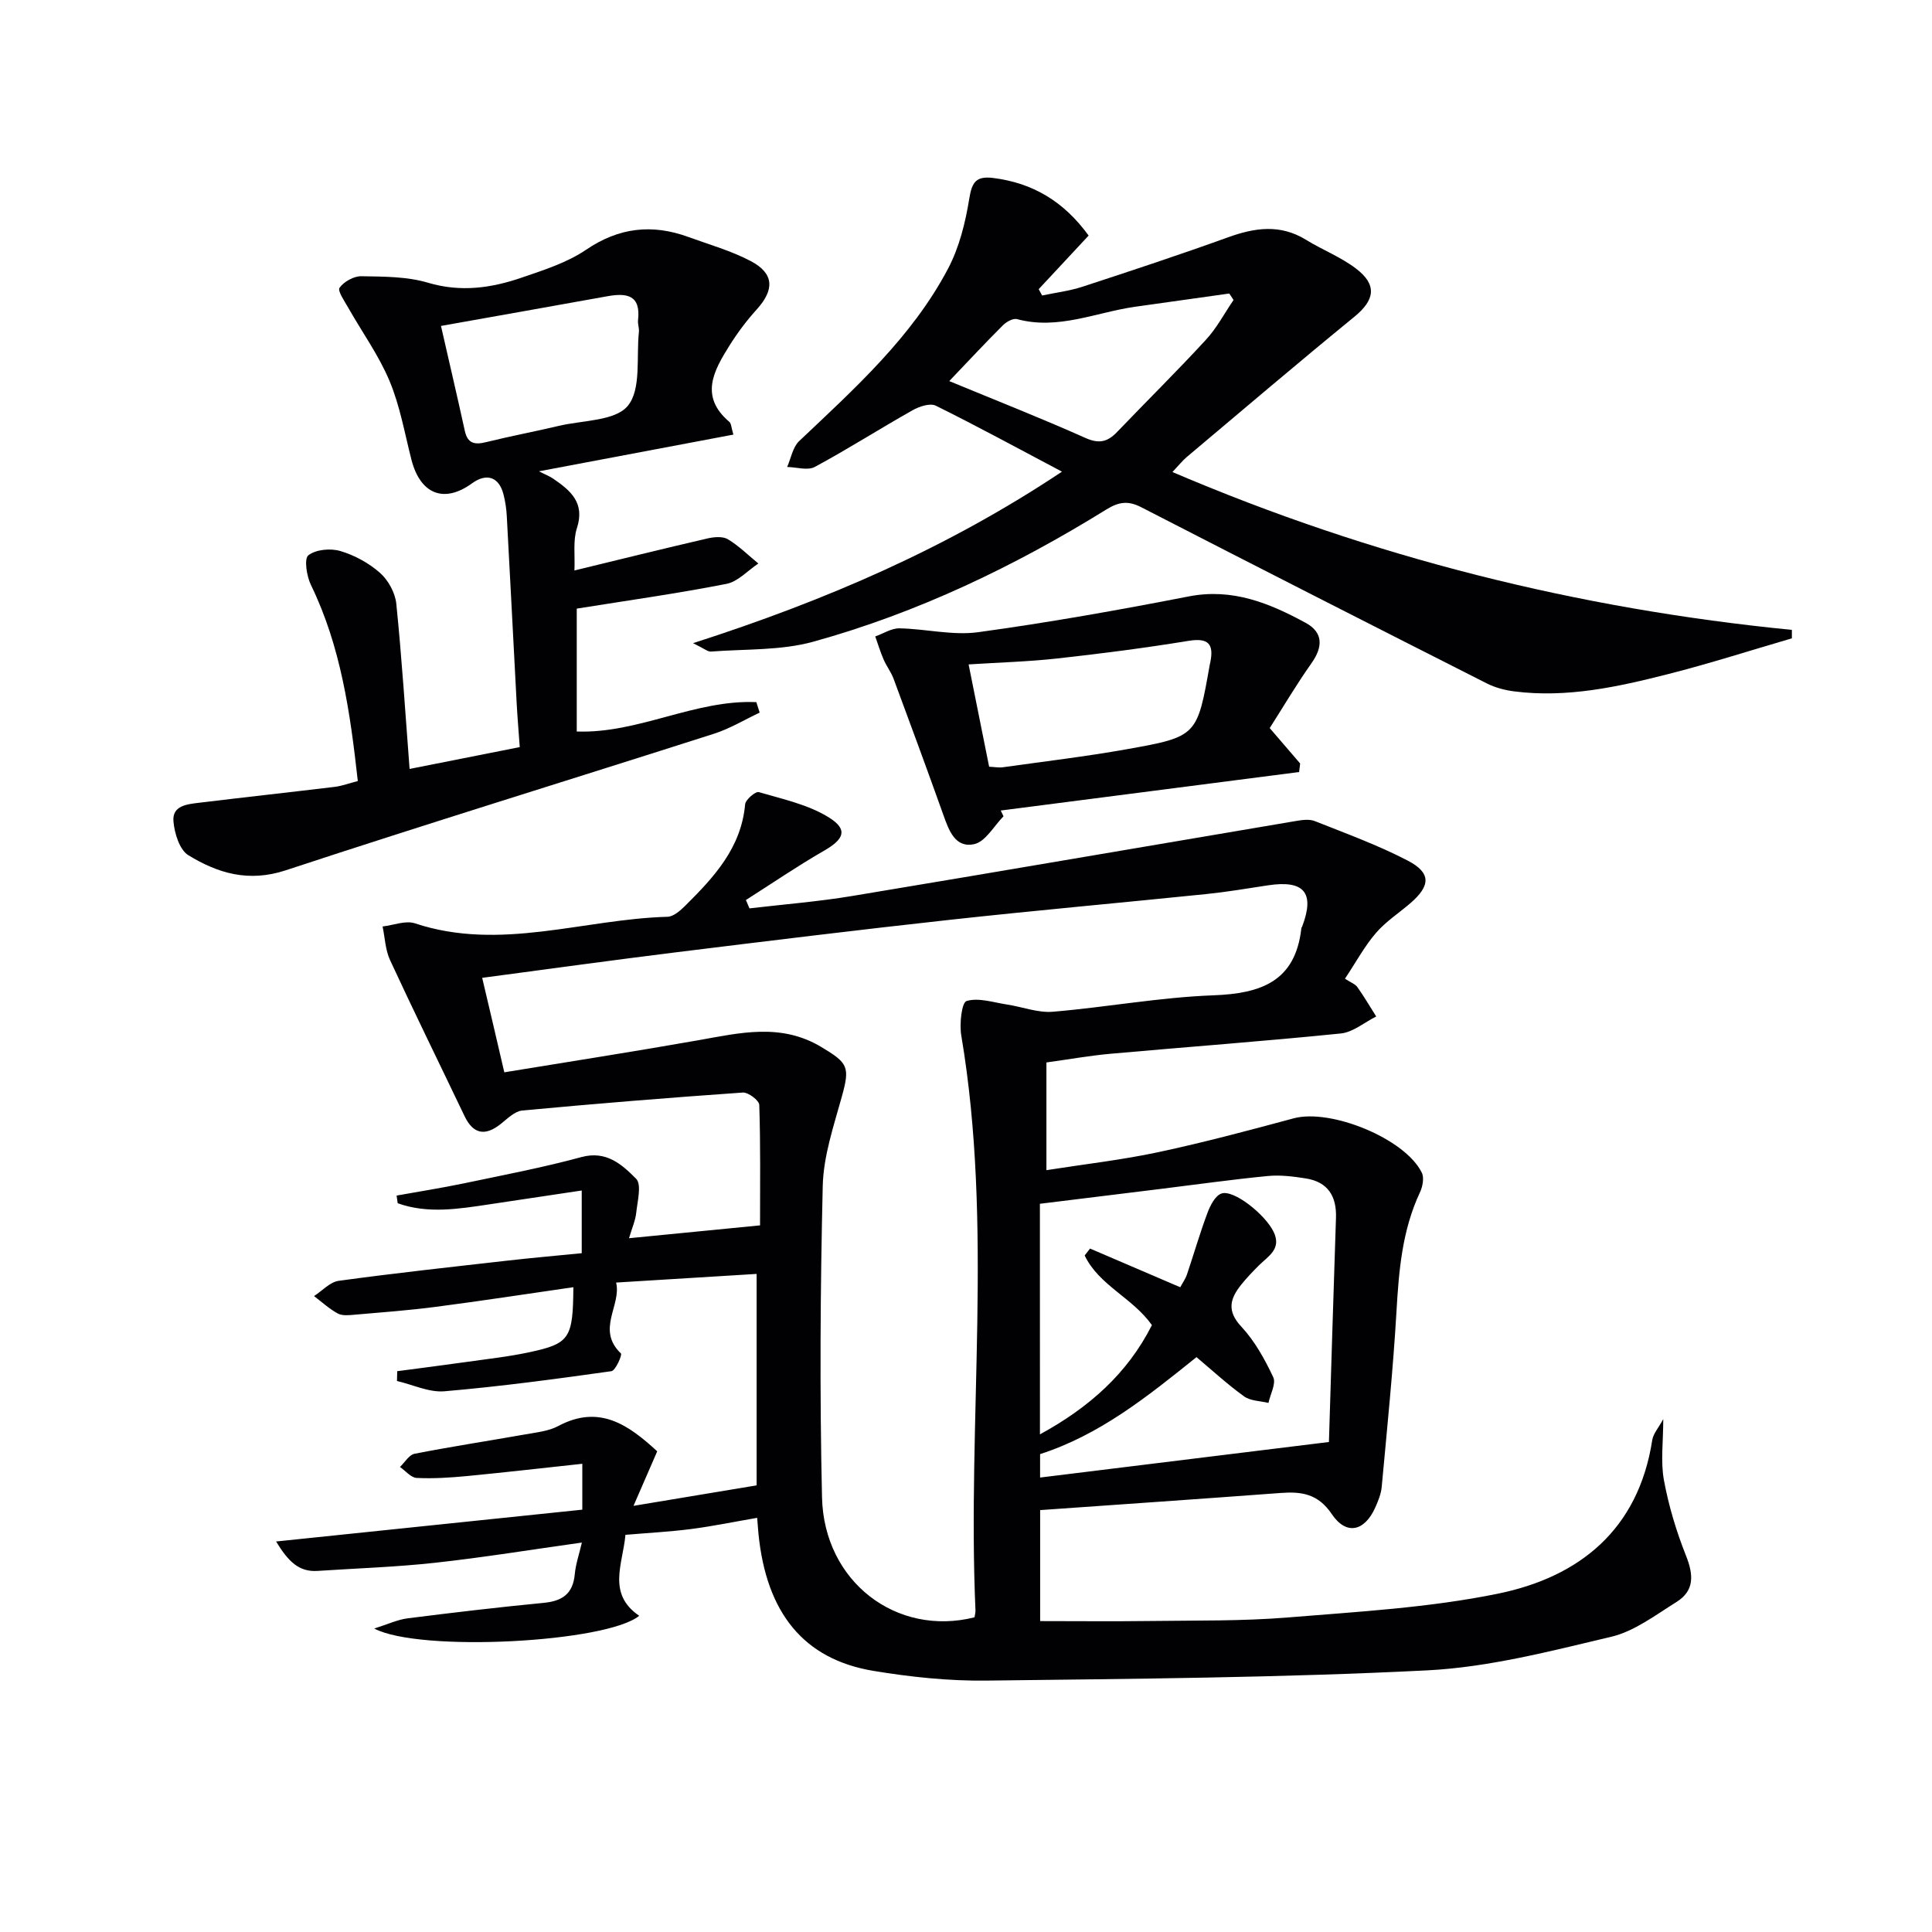 <svg enable-background="new 0 0 400 400" viewBox="0 0 400 400" xmlns="http://www.w3.org/2000/svg"><g fill="#010104"><path d="m132.34 334.53c-6.71 5.54-45.47 7.61-54.86 2.64 2.88-.91 4.85-1.85 6.9-2.11 9.39-1.19 18.8-2.3 28.22-3.21 3.85-.37 6.03-1.9 6.4-5.92.19-2.09.91-4.13 1.47-6.56-10.42 1.46-20.36 3.08-30.35 4.18-8.08.89-16.24 1.15-24.36 1.69-3.86.26-6.06-1.93-8.6-6.09 21.69-2.26 42.55-4.42 63.4-6.59 0-3.7 0-6.3 0-9.5-8.15.88-16 1.78-23.86 2.54-3.47.33-6.97.56-10.44.39-1.18-.06-2.3-1.47-3.45-2.27 1-.94 1.87-2.51 3.01-2.73 7.64-1.5 15.35-2.67 23.02-4.03 2.28-.41 4.74-.65 6.73-1.71 8.47-4.53 14.51-.29 20.5 5.23-1.58 3.63-3.15 7.24-4.91 11.29 8.64-1.44 16.89-2.81 25.49-4.24 0-14.44 0-29 0-43.78-9.57.59-18.95 1.17-29.09 1.79 1.15 4.71-4.19 9.72 1 14.68.3.28-1.12 3.55-1.98 3.67-11.49 1.62-23.01 3.17-34.57 4.16-3.19.27-6.54-1.37-9.82-2.13.02-.68.03-1.35.05-2.03 4.7-.62 9.41-1.22 14.1-1.88 4.43-.63 8.91-1.11 13.28-2.05 8.35-1.79 9.01-2.87 9.09-13.46-9.57 1.38-19.02 2.84-28.5 4.07-5.58.73-11.21 1.14-16.82 1.63-1.15.1-2.52.25-3.45-.25-1.77-.96-3.3-2.38-4.92-3.61 1.69-1.09 3.29-2.91 5.1-3.16 11.68-1.6 23.4-2.87 35.11-4.2 4.93-.56 9.88-.99 15.21-1.52 0-4.18 0-8.41 0-12.98-6.43.96-12.76 1.92-19.09 2.86-6.37.95-12.75 2.02-19.01-.22-.08-.53-.16-1.06-.23-1.59 4.68-.84 9.38-1.58 14.03-2.55 8.1-1.7 16.25-3.25 24.24-5.42 5.19-1.41 8.44 1.59 11.32 4.49 1.19 1.2.27 4.67.02 7.07-.17 1.58-.86 3.11-1.49 5.24 9.15-.9 17.67-1.73 27.13-2.66 0-8.41.11-16.68-.16-24.93-.03-.94-2.28-2.65-3.41-2.57-15.23 1.06-30.45 2.3-45.66 3.72-1.56.15-3.07 1.68-4.44 2.77-3.28 2.62-5.74 2.1-7.52-1.63-5.14-10.76-10.41-21.47-15.42-32.29-.97-2.1-1.05-4.62-1.54-6.95 2.25-.26 4.76-1.3 6.71-.65 17.62 5.85 34.86-.88 52.27-1.36 1.25-.03 2.66-1.28 3.67-2.28 5.95-5.9 11.6-11.97 12.41-21 .09-.97 2.15-2.73 2.83-2.53 4.98 1.46 10.31 2.59 14.6 5.3 3.93 2.48 3.02 4.47-1.09 6.83-5.52 3.18-10.8 6.79-16.18 10.21.25.58.49 1.16.74 1.73 7.12-.84 14.28-1.4 21.35-2.58 30.61-5.08 61.18-10.35 91.78-15.51 1.28-.22 2.79-.43 3.92.02 6.47 2.57 13.06 4.97 19.22 8.17 4.88 2.54 4.77 5.19.57 8.82-2.39 2.06-5.12 3.82-7.15 6.19-2.32 2.69-4.04 5.9-6.4 9.45 1.2.79 2.12 1.1 2.57 1.74 1.39 1.96 2.61 4.04 3.9 6.08-2.44 1.22-4.8 3.27-7.34 3.52-15.87 1.61-31.78 2.78-47.67 4.2-4.42.4-8.81 1.19-13.27 1.8v22.3c7.95-1.25 15.64-2.12 23.18-3.73 9.4-2.01 18.71-4.49 28-7 7.67-2.07 23.07 4.18 26.54 11.25.52 1.06.17 2.9-.39 4.09-3.69 7.87-4.37 16.23-4.86 24.75-.71 12.09-1.94 24.14-3.05 36.2-.13 1.45-.72 2.91-1.33 4.27-2.22 4.96-5.99 5.84-9 1.39-2.83-4.2-6.22-4.71-10.55-4.39-16.54 1.23-33.1 2.37-49.84 3.55v22.98c7.61 0 15.21.08 22.82-.02 9.48-.13 19 .04 28.43-.73 14.53-1.19 29.22-2.01 43.45-4.91 17-3.46 29.17-13.31 32.03-31.82.21-1.33 1.3-2.53 2.28-4.34 0 4.72-.57 8.8.14 12.65.98 5.32 2.57 10.6 4.57 15.63 1.57 3.95 1.79 7.24-1.98 9.59-4.34 2.7-8.7 6.06-13.51 7.2-12.56 2.97-25.3 6.3-38.09 6.95-30.4 1.53-60.87 1.75-91.32 2.12-7.77.09-15.64-.74-23.32-2.01-14.44-2.39-22.19-12-23.82-28.41-.08-.81-.13-1.62-.27-3.28-4.71.81-9.17 1.74-13.68 2.32-4.43.57-8.9.8-13.59 1.2-.52 5.99-3.87 12.18 2.85 16.76zm-27.93-112.52c13.66-2.24 26.92-4.3 40.12-6.63 8.66-1.53 17.14-3.64 25.53 1.4 5.53 3.32 5.95 4.08 4.22 10.31-1.68 6.06-3.79 12.25-3.94 18.43-.51 21.49-.64 43-.15 64.49.4 17.48 15.44 28.89 31.57 24.84.07-.47.22-.97.2-1.45-1.74-39.65 3.73-79.49-2.94-119.03-.4-2.37.08-6.81 1.1-7.12 2.5-.75 5.57.3 8.39.73 3.17.48 6.38 1.75 9.48 1.49 11.09-.93 22.12-2.99 33.22-3.4 9.86-.37 16.98-2.85 18.22-13.86.02-.16.14-.3.2-.46 2.61-6.94.37-9.59-7.12-8.45-4.26.65-8.51 1.37-12.8 1.81-17.68 1.81-35.39 3.39-53.06 5.33-18.98 2.08-37.94 4.41-56.89 6.75-13.16 1.63-26.29 3.45-39.93 5.26 1.57 6.62 3.02 12.84 4.58 19.56zm110.9 74.96c10.13-5.53 18.12-12.58 23.18-22.62-3.96-5.63-10.99-8.25-13.92-14.42.37-.48.74-.95 1.11-1.43 6.17 2.65 12.34 5.29 18.68 8.01.49-.92 1.08-1.74 1.39-2.65 1.43-4.24 2.67-8.55 4.24-12.74.57-1.53 1.6-3.56 2.89-4.01 2.52-.89 9.03 4.3 10.79 7.89 1.75 3.59-1.09 5.06-3.04 7-1.29 1.29-2.56 2.61-3.69 4.03-2.26 2.84-2.99 5.37.05 8.62 2.78 2.98 4.86 6.75 6.62 10.48.63 1.33-.61 3.53-.99 5.33-1.7-.42-3.72-.4-5.04-1.35-3.46-2.49-6.61-5.4-9.86-8.13-10.24 8.24-20.05 16.1-32.38 20.08v4.85c19.95-2.46 39.61-4.88 59.8-7.36.46-14.87.93-30.65 1.46-46.42.15-4.5-1.7-7.43-6.25-8.15-2.59-.41-5.28-.75-7.86-.5-7.43.72-14.83 1.77-22.24 2.68-8.33 1.03-16.67 2.05-24.95 3.07.01 16.18.01 31.76.01 47.74z"/><path d="m225.39 48.77c-3.67 3.94-7 7.52-10.34 11.1.24.44.47.87.71 1.31 2.77-.59 5.62-.93 8.3-1.8 10.09-3.3 20.18-6.63 30.17-10.24 5.56-2.01 10.81-2.78 16.15.5 3.38 2.08 7.17 3.55 10.31 5.92 4.5 3.4 3.97 6.55-.29 10.03-11.69 9.55-23.19 19.35-34.74 29.07-.87.74-1.59 1.66-2.92 3.07 41.33 17.66 83.95 28.32 128.25 32.68v1.75c-8.53 2.49-17 5.21-25.61 7.4-10.44 2.66-21 4.98-31.91 3.58-1.92-.25-3.91-.77-5.63-1.64-23.88-12.09-47.74-24.23-71.55-36.48-2.72-1.4-4.64-1.14-7.24.47-19.01 11.77-39.08 21.39-60.64 27.36-6.75 1.87-14.13 1.5-21.22 2.05-.66.05-1.37-.61-3.7-1.74 27.59-8.87 52.7-19.73 76.38-35.51-9.15-4.84-17.56-9.42-26.13-13.66-1.18-.58-3.41.16-4.79.94-6.8 3.83-13.38 8.04-20.25 11.74-1.48.8-3.8.05-5.73.01.8-1.8 1.15-4.08 2.47-5.34 11.49-10.89 23.35-21.5 30.85-35.73 2.32-4.4 3.59-9.54 4.39-14.5.55-3.4 1.41-4.68 4.88-4.27 8.22 1.01 14.67 4.83 19.83 11.93zm30 13.34c-.29-.45-.59-.89-.88-1.34-6.5.91-13 1.82-19.49 2.74-8.11 1.15-15.94 4.86-24.45 2.56-.81-.22-2.2.55-2.91 1.26-3.71 3.7-7.28 7.54-11.13 11.57 9.63 3.98 19.03 7.68 28.24 11.79 2.83 1.26 4.58.77 6.52-1.26 6.1-6.37 12.38-12.56 18.35-19.05 2.26-2.43 3.85-5.49 5.75-8.27z"/><path d="m74.08 161.71c-1.57-14.14-3.5-27.84-9.71-40.61-.88-1.82-1.44-5.41-.53-6.13 1.54-1.21 4.58-1.49 6.61-.89 2.96.87 5.92 2.49 8.23 4.53 1.71 1.51 3.14 4.13 3.37 6.39 1.14 11.18 1.85 22.41 2.75 34.2 8.13-1.61 15.22-3.02 22.81-4.52-.23-3.22-.48-6.15-.64-9.08-.69-12.94-1.34-25.89-2.05-38.83-.08-1.48-.31-2.98-.68-4.42-.93-3.62-3.49-4.48-6.53-2.27-5.78 4.2-10.7 2.24-12.53-4.92-1.4-5.46-2.37-11.13-4.53-16.28-2.21-5.29-5.66-10.07-8.51-15.1-.78-1.39-2.3-3.55-1.84-4.2.9-1.27 2.96-2.42 4.52-2.39 4.63.08 9.45.05 13.81 1.35 6.8 2.02 13.17 1.09 19.5-1.1 4.54-1.56 9.31-3.08 13.21-5.73 6.81-4.63 13.68-5.38 21.17-2.65 4.35 1.59 8.89 2.86 12.95 5.01 4.84 2.56 4.91 5.91 1.2 10.01-2.1 2.32-4.01 4.87-5.67 7.53-3.23 5.16-6.19 10.46 0 15.72.42.35.41 1.2.85 2.65-13.38 2.52-26.49 5-40.26 7.6 1.26.65 2.2 1 3.01 1.56 3.57 2.45 6.56 4.98 4.85 10.22-.83 2.57-.37 5.55-.51 8.75 9.51-2.31 18.48-4.53 27.49-6.62 1.37-.32 3.19-.49 4.27.15 2.29 1.37 4.23 3.32 6.32 5.03-2.2 1.46-4.23 3.76-6.63 4.22-10.09 1.98-20.29 3.41-30.97 5.12v25.44c12.8.46 24.47-6.64 37.18-6.08.23.72.46 1.45.69 2.17-3.13 1.47-6.15 3.31-9.42 4.36-29.56 9.46-59.24 18.57-88.71 28.29-7.68 2.53-14.05.61-20.16-3.13-1.83-1.12-2.87-4.55-3.08-7.02-.28-3.28 2.88-3.54 5.33-3.84 9.38-1.14 18.78-2.17 28.16-3.3 1.47-.2 2.86-.73 4.68-1.19zm17.22-94.23c1.66 7.29 3.35 14.5 4.94 21.74.58 2.64 2.07 2.9 4.4 2.32 4.98-1.23 10.03-2.18 15.02-3.36 4.96-1.18 11.73-.99 14.33-4.17 2.81-3.43 1.73-10.06 2.29-15.3.08-.79-.27-1.63-.18-2.42.61-5.28-2.4-5.68-6.44-4.94-11.38 2.06-22.77 4.06-34.36 6.13z"/><path d="m207.77 169c-1.99 2.01-3.71 5.23-6.04 5.76-3.99.9-5.3-2.89-6.46-6.16-3.35-9.38-6.79-18.72-10.26-28.06-.51-1.38-1.46-2.6-2.05-3.96-.68-1.56-1.18-3.2-1.75-4.81 1.67-.59 3.35-1.71 5.01-1.68 5.44.1 11 1.52 16.29.8 14.6-2 29.14-4.59 43.62-7.41 9.03-1.76 16.7 1.4 24.19 5.47 3.68 2 3.59 5.01 1.19 8.39-3.13 4.42-5.88 9.1-8.63 13.4 2.47 2.88 4.39 5.11 6.3 7.33-.07.59-.14 1.18-.21 1.77-20.59 2.66-41.19 5.31-61.78 7.97.19.42.38.8.58 1.19zm-2.98-10.26c1.23.06 2.06.23 2.86.11 8.53-1.2 17.1-2.21 25.58-3.72 14.65-2.61 14.63-2.74 17.24-17.52.03-.16.08-.32.11-.49.77-3.78-.39-5.11-4.5-4.44-8.99 1.47-18.04 2.64-27.1 3.64-6.01.67-12.07.83-18.44 1.24 1.45 7.24 2.85 14.19 4.25 21.18z"/></g></svg>